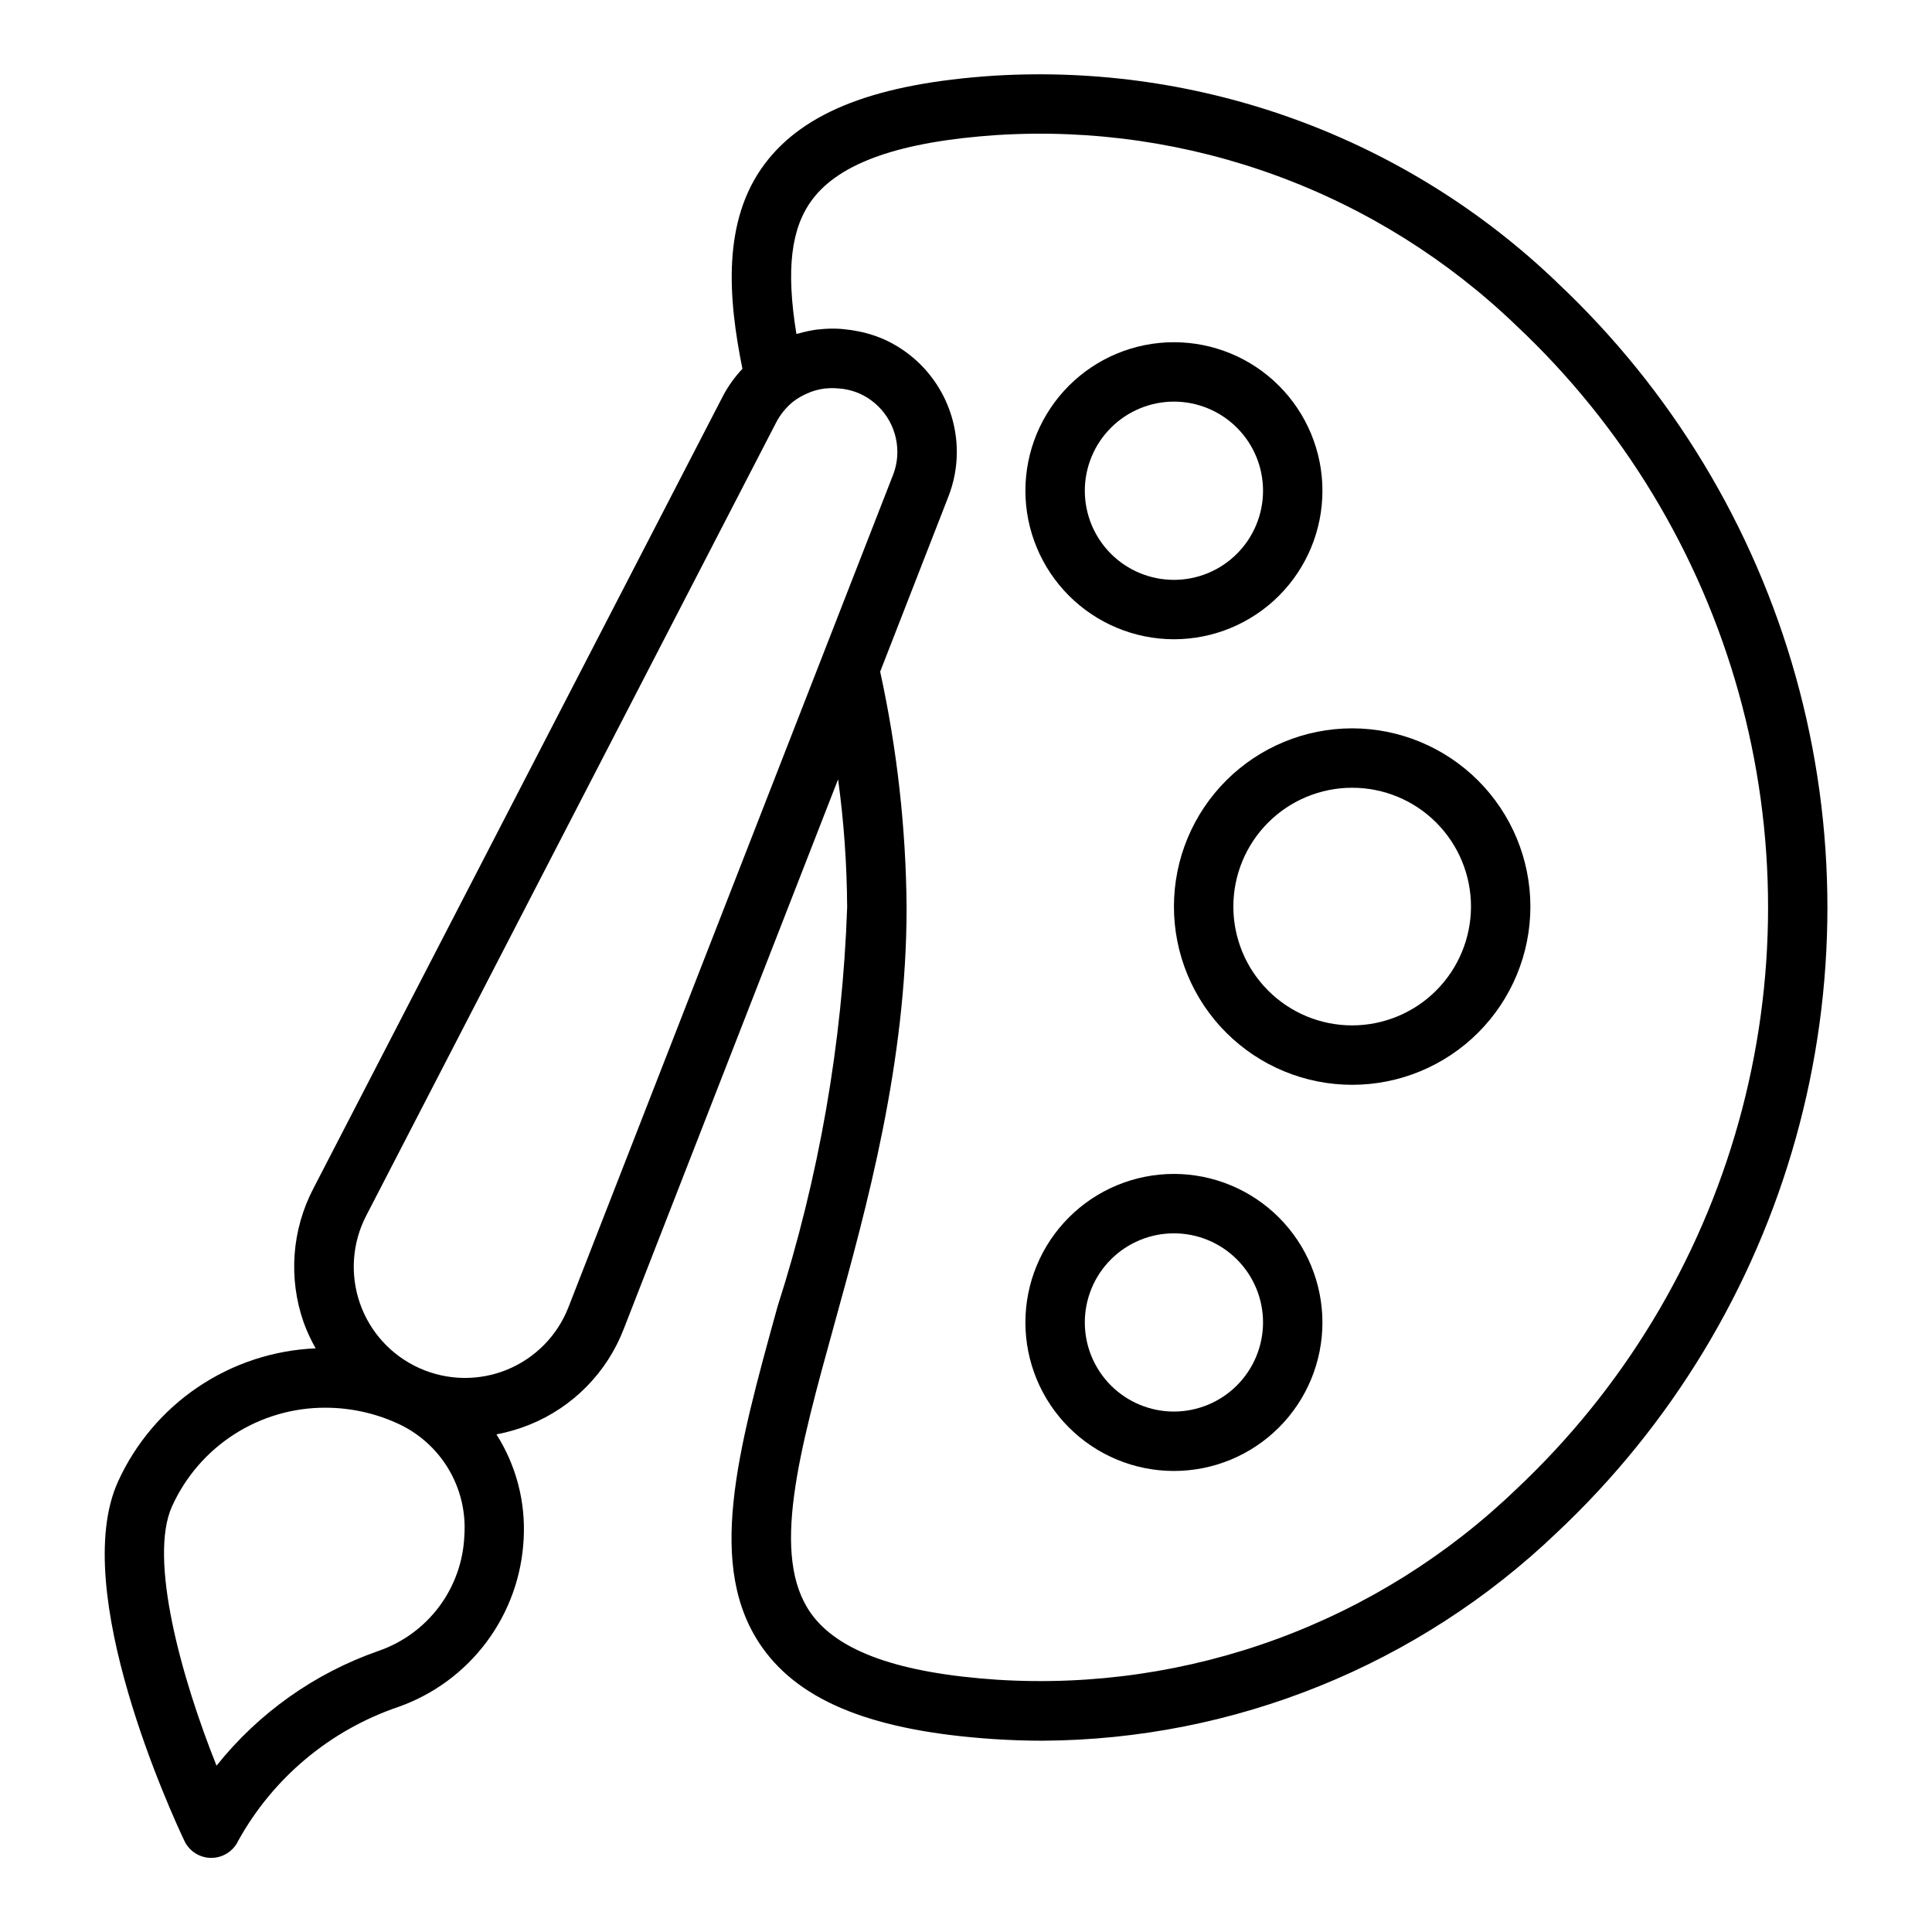<?xml version="1.0" encoding="UTF-8"?>
<!-- Uploaded to: ICON Repo, www.svgrepo.com, Generator: ICON Repo Mixer Tools -->
<svg fill="#000000" width="800px" height="800px" version="1.1" viewBox="144 144 512 512" xmlns="http://www.w3.org/2000/svg">
 <g>
  <path d="m556.59 218.79c-19.75-18.934-43.207-33.566-68.895-42.988-25.688-9.418-53.043-13.414-80.352-11.738-30.977 2.059-50.25 9.477-60.664 23.344-11.371 15.145-9.715 35.594-5.93 54.328h0.004c-1.992 2.106-3.695 4.465-5.062 7.019l-108.63 210.18c-5.754 10.992-6.684 23.879-2.566 35.582 0.863 2.352 1.918 4.625 3.156 6.805-11.152 0.477-21.953 4.035-31.203 10.277-9.25 6.246-16.59 14.934-21.199 25.098-13.062 28.902 14.457 88.48 17.633 95.18 1.309 2.742 4.078 4.484 7.117 4.481h0.047c3.055-0.023 5.828-1.809 7.113-4.582 9.234-16.652 24.336-29.277 42.363-35.41 9.348-3.289 17.508-9.289 23.43-17.238 5.926-7.945 9.344-17.477 9.828-27.379 0.531-9.734-1.988-19.391-7.215-27.621 3.008-0.566 5.953-1.43 8.789-2.578 11.488-4.644 20.531-13.855 24.969-25.426l56.781-145.59v-0.004c1.539 11.25 2.34 22.59 2.402 33.941-1.254 35.934-7.461 71.52-18.441 105.76-10.676 38.637-19.109 69.148-4.016 90.43 10.234 14.414 29.711 22.109 61.289 24.215 4.332 0.285 8.652 0.426 12.961 0.43h0.004c50.812-0.273 99.586-20.012 136.29-55.156 30.258-28.414 52.156-64.574 63.32-104.55 11.164-39.984 11.164-82.258 0-122.24-11.164-39.98-33.062-76.141-63.32-104.55zm-312.34 362.74c-16.867 5.891-31.727 16.426-42.871 30.395-9.324-23.34-18.07-54.828-11.785-68.742 3.539-7.812 9.258-14.438 16.477-19.074 7.215-4.633 15.617-7.082 24.195-7.051 6.562 0.008 13.047 1.418 19.02 4.137 5.652 2.547 10.387 6.769 13.562 12.09 3.18 5.324 4.648 11.492 4.211 17.676-0.281 6.801-2.609 13.355-6.68 18.812-4.07 5.453-9.691 9.551-16.129 11.758zm50.398-91.113c-2.922 7.516-8.801 13.496-16.262 16.555-7.461 3.055-15.848 2.914-23.203-0.387l-0.086-0.039-0.066-0.027c-7.356-3.332-13.02-9.539-15.66-17.168-2.644-7.629-2.039-16.012 1.676-23.18l108.64-210.21c1.105-2.121 2.633-3.996 4.488-5.512 1.125-0.863 2.356-1.582 3.66-2.144 0.23-0.102 0.461-0.215 0.695-0.309v0.004c1.262-0.496 2.574-0.84 3.914-1.023 0.219-0.027 0.438-0.035 0.66-0.055h-0.004c1.125-0.094 2.254-0.078 3.371 0.047 0.406 0.039 0.812 0.059 1.215 0.129h0.004c1.422 0.23 2.812 0.637 4.133 1.211 2.981 1.344 5.508 3.519 7.277 6.266 1.773 2.746 2.711 5.945 2.707 9.215 0 2.121-0.406 4.223-1.191 6.195zm251.19 48.223c-18.16 17.488-39.754 31.008-63.414 39.703-23.66 8.695-48.871 12.379-74.027 10.812-26.125-1.738-42.316-7.504-49.496-17.621-10.77-15.176-3.215-42.504 6.348-77.113 8.469-30.637 19.008-68.766 19.008-109.96-0.168-21.004-2.516-41.938-7.004-62.461l18.027-46.266-0.004 0.004c1.516-3.805 2.289-7.863 2.289-11.953 0-6.309-1.82-12.484-5.246-17.781-3.422-5.297-8.305-9.492-14.059-12.078-1.664-0.727-3.383-1.316-5.144-1.762-0.539-0.141-1.082-0.242-1.625-0.355-1.25-0.262-2.512-0.449-3.785-0.566-0.57-0.051-1.133-0.113-1.703-0.133-1.539-0.062-3.078-0.012-4.606 0.145-0.297 0.031-0.594 0.043-0.895 0.078-1.609 0.219-3.199 0.559-4.758 1.012-0.227 0.066-0.465 0.078-0.691 0.148-2.785-17.176-1.422-28.102 4.227-35.633 7.348-9.793 23.418-15.383 49.121-17.09v0.004c25.16-1.559 50.371 2.125 74.031 10.82 23.66 8.699 45.254 22.215 63.418 39.695 28.152 26.441 48.531 60.094 58.918 97.297 10.387 37.207 10.387 76.543 0 113.75-10.387 37.203-30.766 70.855-58.918 97.297z"/>
  <path d="m502.34 337.02c-12.527 0-24.543 4.977-33.398 13.832-8.859 8.859-13.836 20.871-13.836 33.398s4.977 24.539 13.836 33.398c8.855 8.859 20.871 13.836 33.398 13.836 12.527 0 24.539-4.977 33.398-13.836 8.855-8.859 13.832-20.871 13.832-33.398-0.012-12.523-4.992-24.527-13.848-33.383-8.855-8.855-20.863-13.836-33.383-13.848zm0 78.719c-8.352 0-16.363-3.316-22.266-9.223-5.906-5.906-9.223-13.914-9.223-22.266 0-8.352 3.316-16.359 9.223-22.266 5.902-5.906 13.914-9.223 22.266-9.223 8.352 0 16.359 3.316 22.266 9.223 5.902 5.906 9.223 13.914 9.223 22.266-0.012 8.348-3.332 16.352-9.234 22.258-5.902 5.902-13.906 9.223-22.254 9.23z"/>
  <path d="m455.1 313.41c10.441 0 20.453-4.148 27.832-11.527 7.383-7.383 11.527-17.395 11.527-27.832 0-10.441-4.144-20.449-11.527-27.832-7.379-7.383-17.391-11.527-27.832-11.527-10.438 0-20.449 4.144-27.832 11.527-7.379 7.383-11.527 17.391-11.527 27.832 0.012 10.434 4.164 20.438 11.543 27.816 7.379 7.379 17.383 11.531 27.816 11.543zm0-62.977c6.266 0 12.27 2.488 16.699 6.918 4.43 4.43 6.918 10.434 6.918 16.699 0 6.262-2.488 12.27-6.918 16.699-4.43 4.43-10.434 6.918-16.699 6.918-6.262 0-12.27-2.488-16.699-6.918-4.426-4.43-6.914-10.438-6.914-16.699 0.004-6.262 2.496-12.266 6.922-16.691 4.43-4.43 10.43-6.918 16.691-6.926z"/>
  <path d="m455.1 455.1c-10.438 0-20.449 4.148-27.832 11.531-7.379 7.379-11.527 17.391-11.527 27.828 0 10.441 4.148 20.453 11.527 27.832 7.383 7.383 17.395 11.531 27.832 11.531 10.441 0 20.453-4.148 27.832-11.531 7.383-7.379 11.527-17.391 11.527-27.832-0.012-10.434-4.16-20.438-11.539-27.816-7.379-7.379-17.383-11.531-27.82-11.543zm0 62.977c-6.262 0-12.27-2.488-16.699-6.918-4.426-4.426-6.914-10.434-6.914-16.699 0-6.262 2.488-12.27 6.914-16.695 4.43-4.43 10.438-6.918 16.699-6.918 6.266 0 12.27 2.488 16.699 6.918 4.43 4.426 6.918 10.434 6.918 16.695-0.008 6.262-2.496 12.266-6.926 16.691-4.426 4.43-10.43 6.918-16.691 6.926z"/>
 </g>
</svg>